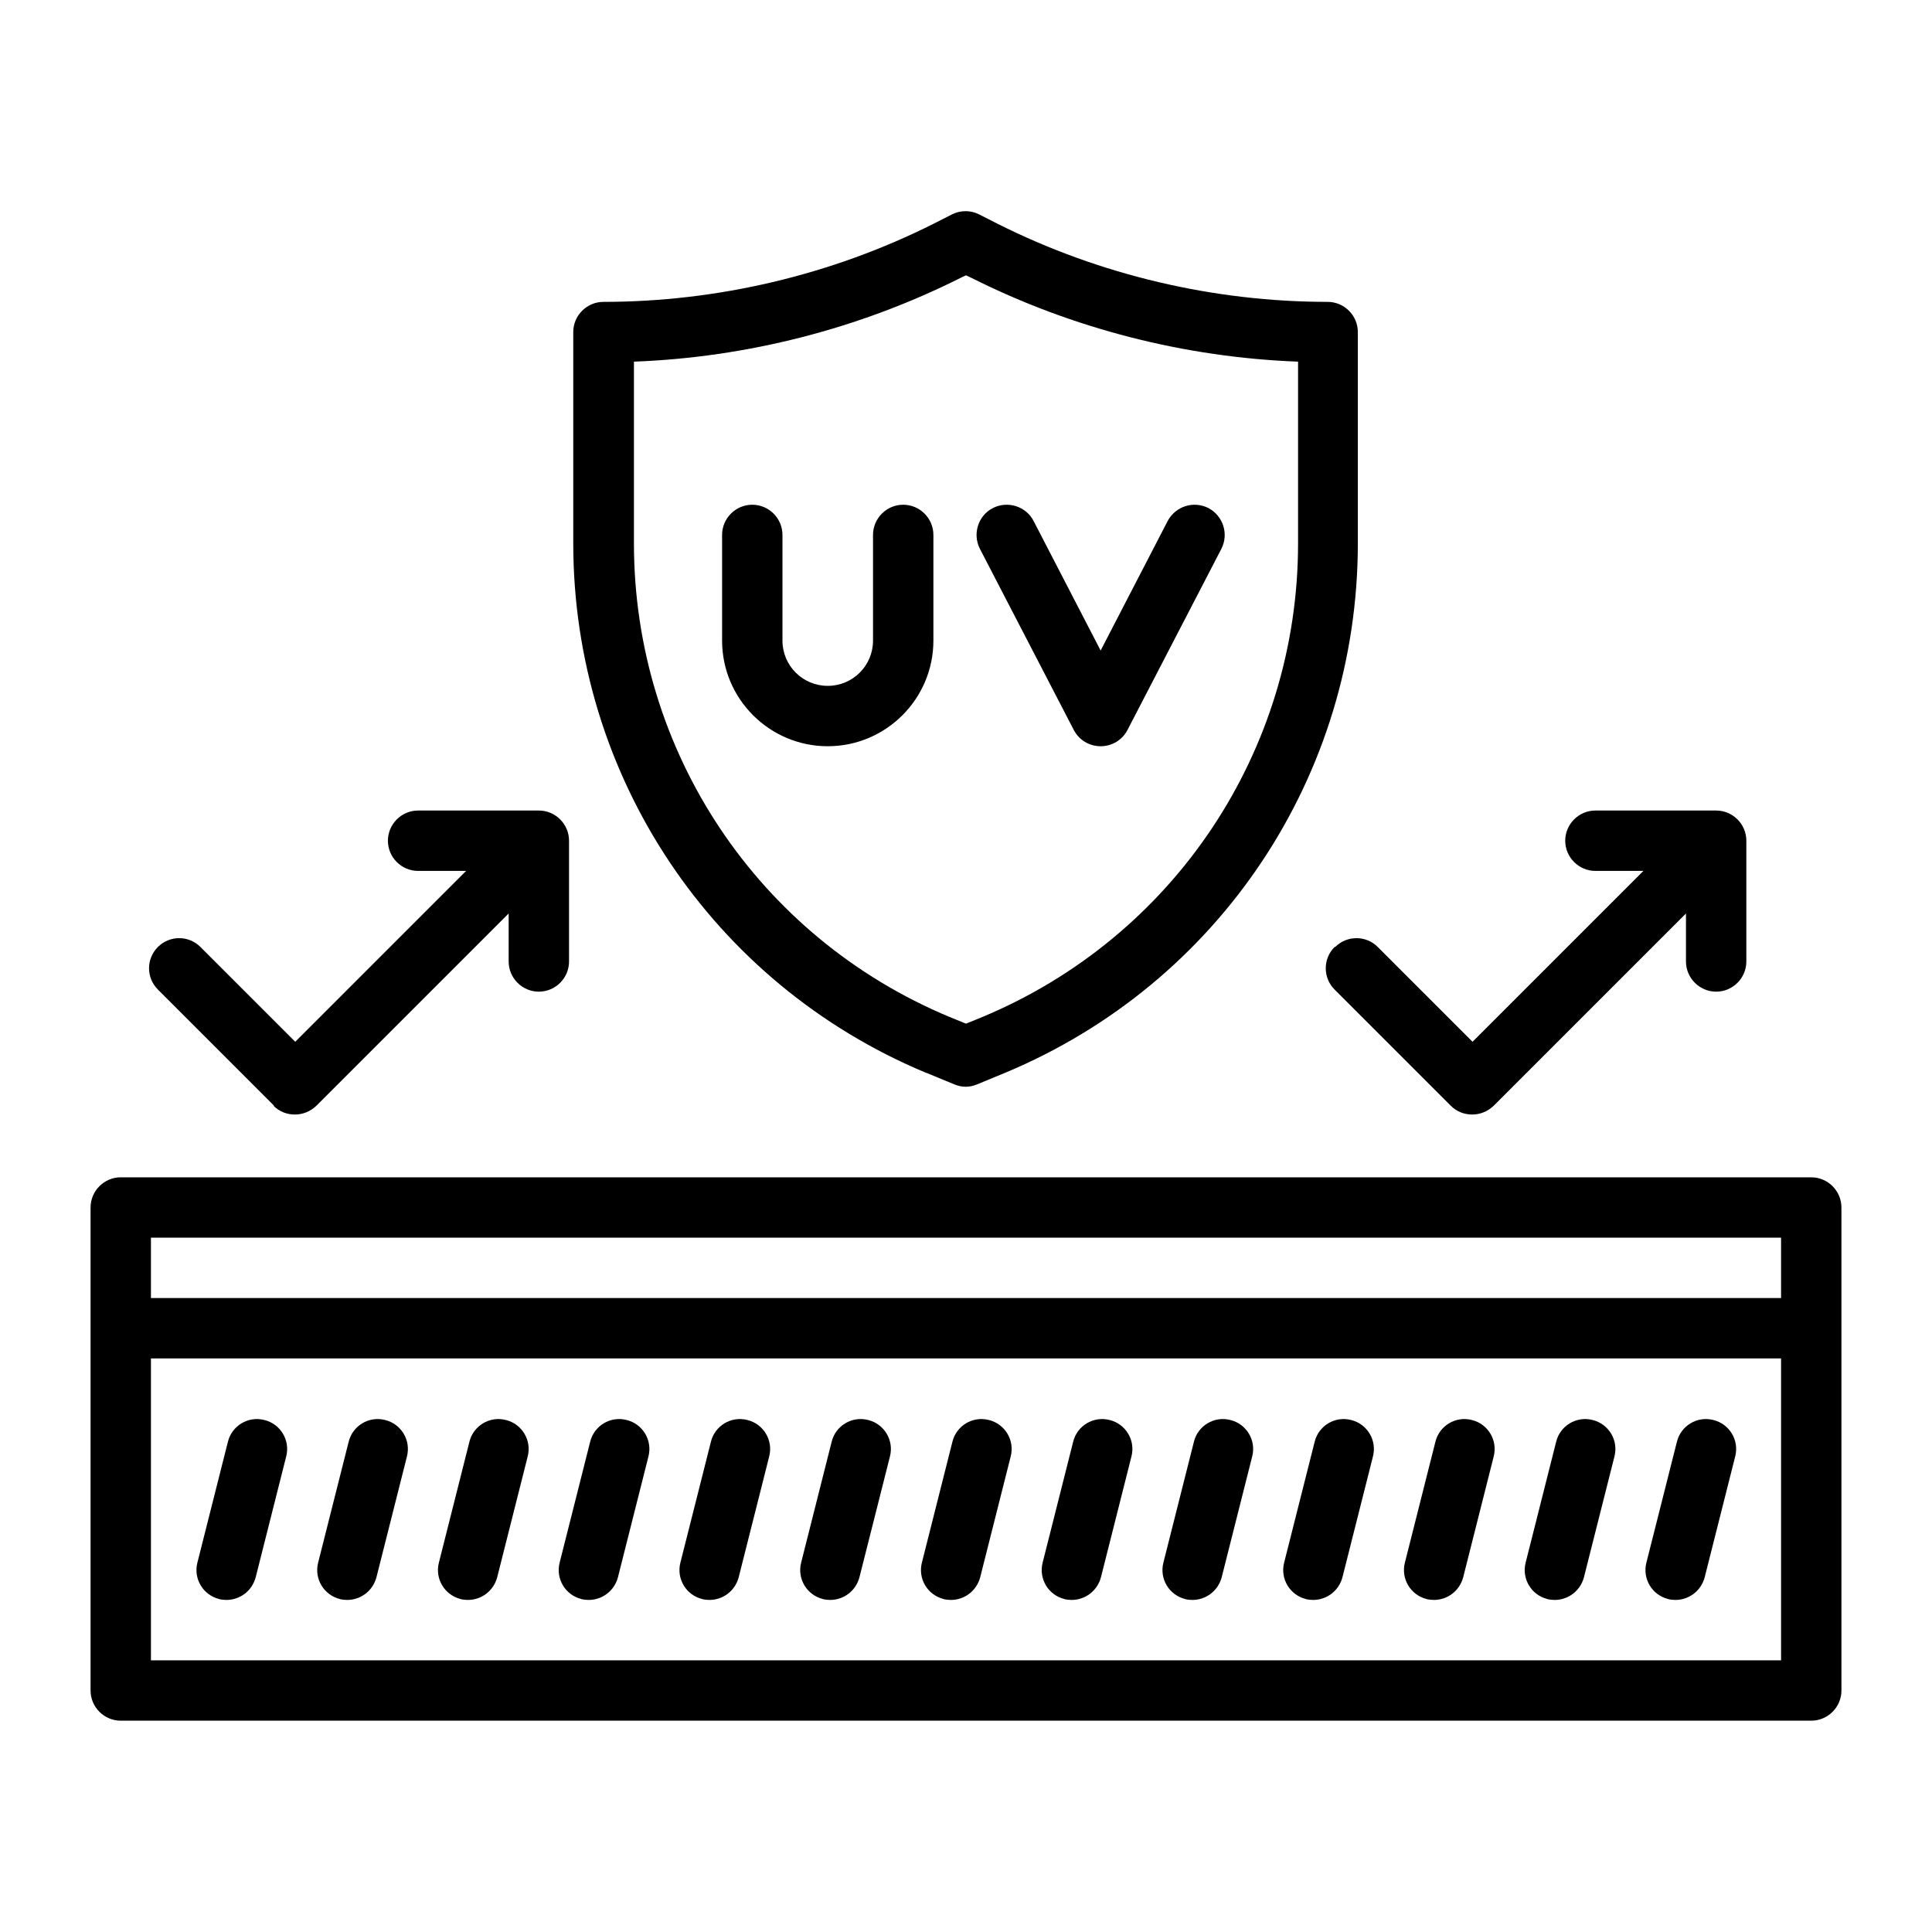 <svg id="uv-protection" viewBox="0 0 64 64" xmlns="http://www.w3.org/2000/svg">
  <path d="M60 39H4c-.55 0-1 .45-1 1v16c0 .55.45 1 1 1H60c.55 0 1-.45 1-1v-16c0-.55-.45-1-1-1zm-55 2H59v2H5v-2zm54 14H5v-10H59v10zM30.92 21.22v-3.5c0-.55-.45-1-1-1s-1 .45-1 1v3.5c0 .83-.67 1.5-1.5 1.5s-1.5-.67-1.5-1.5v-3.5c0-.55-.45-1-1-1s-1 .45-1 1v3.5c0 1.93 1.57 3.5 3.5 3.5s3.5-1.57 3.5-3.5zM35.57 24.18c.17.33.51.54.89.54s.72-.21.89-.54l3.11-6c.25-.49.06-1.09-.43-1.35-.49-.25-1.09-.06-1.35.43l-2.22 4.29-2.22-4.29c-.25-.49-.86-.68-1.35-.43-.49.25-.68.86-.43 1.35l3.11 6z"></path>
  <path d="M30.69 35.54l.92.38c.12.05.25.08.38.08s.26-.03.38-.08l.92-.38c7.1-2.96 11.69-9.84 11.69-17.54v-7c0-.55-.45-1-1-1-3.77 0-7.55-.89-10.92-2.58l-.63-.32c-.28-.14-.61-.14-.89 0l-.63.32c-3.37 1.69-7.15 2.58-10.92 2.58-.55 0-1 .45-1 1v7c0 7.69 4.59 14.58 11.69 17.54zM21 11.98c3.74-.14 7.46-1.09 10.81-2.77l.19-.09.19.09h0c3.35 1.68 7.07 2.63 10.81 2.77v6.02c0 6.88-4.11 13.04-10.46 15.69l-.54.22-.54-.22c-6.36-2.65-10.46-8.81-10.46-15.69v-6.02zM44.21 31.37c-.39.39-.39 1.02 0 1.41l3.85 3.85c.2.2.45.29.71.29s.51-.1.71-.29l6.37-6.37v1.59c0 .55.45 1 1 1s1-.45 1-1v-4c0-.55-.45-1-1-1h-4c-.55 0-1 .45-1 1s.45 1 1 1h1.59l-5.66 5.66-3.14-3.14c-.39-.39-1.02-.39-1.41 0zM9.06 36.63c.2.2.45.29.71.29s.51-.1.71-.29l6.37-6.37v1.59c0 .55.45 1 1 1s1-.45 1-1v-4c0-.55-.45-1-1-1h-4c-.55 0-1 .45-1 1s.45 1 1 1h1.59l-5.66 5.66-3.14-3.14c-.39-.39-1.02-.39-1.41 0s-.39 1.02 0 1.41l3.85 3.85zM7.25 52.97c.08.02.17.03.25.03.45 0 .85-.3.97-.75l1.01-4c.14-.54-.19-1.08-.72-1.21-.54-.14-1.08.19-1.21.72l-1.01 4c-.14.54.19 1.08.72 1.21zM11.25 52.97c.08.02.17.03.25.03.45 0 .85-.3.97-.75l1.01-4c.14-.54-.19-1.08-.72-1.21-.54-.14-1.08.19-1.21.72l-1.01 4c-.14.54.19 1.08.72 1.21zM15.25 52.97c.08.02.17.03.25.03.45 0 .85-.3.97-.75l1.01-4c.14-.54-.19-1.08-.72-1.21-.54-.14-1.08.19-1.21.72l-1.01 4c-.14.54.19 1.08.72 1.21zM19.25 52.97c.08.02.17.03.25.03.45 0 .85-.3.97-.75l1.01-4c.14-.54-.19-1.08-.72-1.21-.54-.14-1.08.19-1.21.72l-1.01 4c-.14.54.19 1.08.72 1.21zM23.25 52.97c.08.02.17.03.25.03.45 0 .85-.3.97-.75l1.01-4c.14-.54-.19-1.08-.72-1.21-.54-.14-1.08.19-1.21.72l-1.01 4c-.14.54.19 1.08.72 1.21zM27.25 52.97c.08.02.17.03.25.03.45 0 .85-.3.97-.75l1.01-4c.14-.54-.19-1.08-.72-1.21-.54-.14-1.08.19-1.21.72l-1.01 4c-.14.54.19 1.08.72 1.21zM31.25 52.97c.08.02.17.03.25.03.45 0 .85-.3.97-.75l1.01-4c.14-.54-.19-1.08-.72-1.21-.54-.14-1.08.19-1.21.72l-1.01 4c-.14.54.19 1.08.72 1.21zM35.25 52.97c.08.02.17.03.25.03.45 0 .85-.3.97-.75l1.01-4c.14-.54-.19-1.08-.72-1.21-.54-.14-1.08.19-1.21.72l-1.01 4c-.14.54.19 1.08.72 1.21zM39.25 52.97c.08.02.17.03.25.03.45 0 .85-.3.97-.75l1.01-4c.14-.54-.19-1.08-.72-1.21-.54-.14-1.08.19-1.21.72l-1.01 4c-.14.54.19 1.08.72 1.21zM43.25 52.97c.08.02.17.03.25.03.45 0 .85-.3.97-.75l1.01-4c.14-.54-.19-1.08-.72-1.21-.54-.14-1.08.19-1.21.72l-1.01 4c-.14.54.19 1.08.72 1.21zM47.25 52.97c.08.02.17.03.25.03.45 0 .85-.3.97-.75l1.01-4c.14-.54-.19-1.08-.72-1.21-.54-.14-1.08.19-1.21.72l-1.01 4c-.14.54.19 1.08.72 1.21zM51.25 52.97c.08.02.17.03.25.03.45 0 .85-.3.97-.75l1.01-4c.14-.54-.19-1.08-.72-1.21-.54-.14-1.08.19-1.21.72l-1.01 4c-.14.54.19 1.08.72 1.21zM55.25 52.97c.08.02.17.03.25.03.45 0 .85-.3.97-.75l1.01-4c.14-.54-.19-1.08-.72-1.21-.54-.14-1.08.19-1.21.72l-1.01 4c-.14.54.19 1.08.72 1.21z"></path>
</svg>
